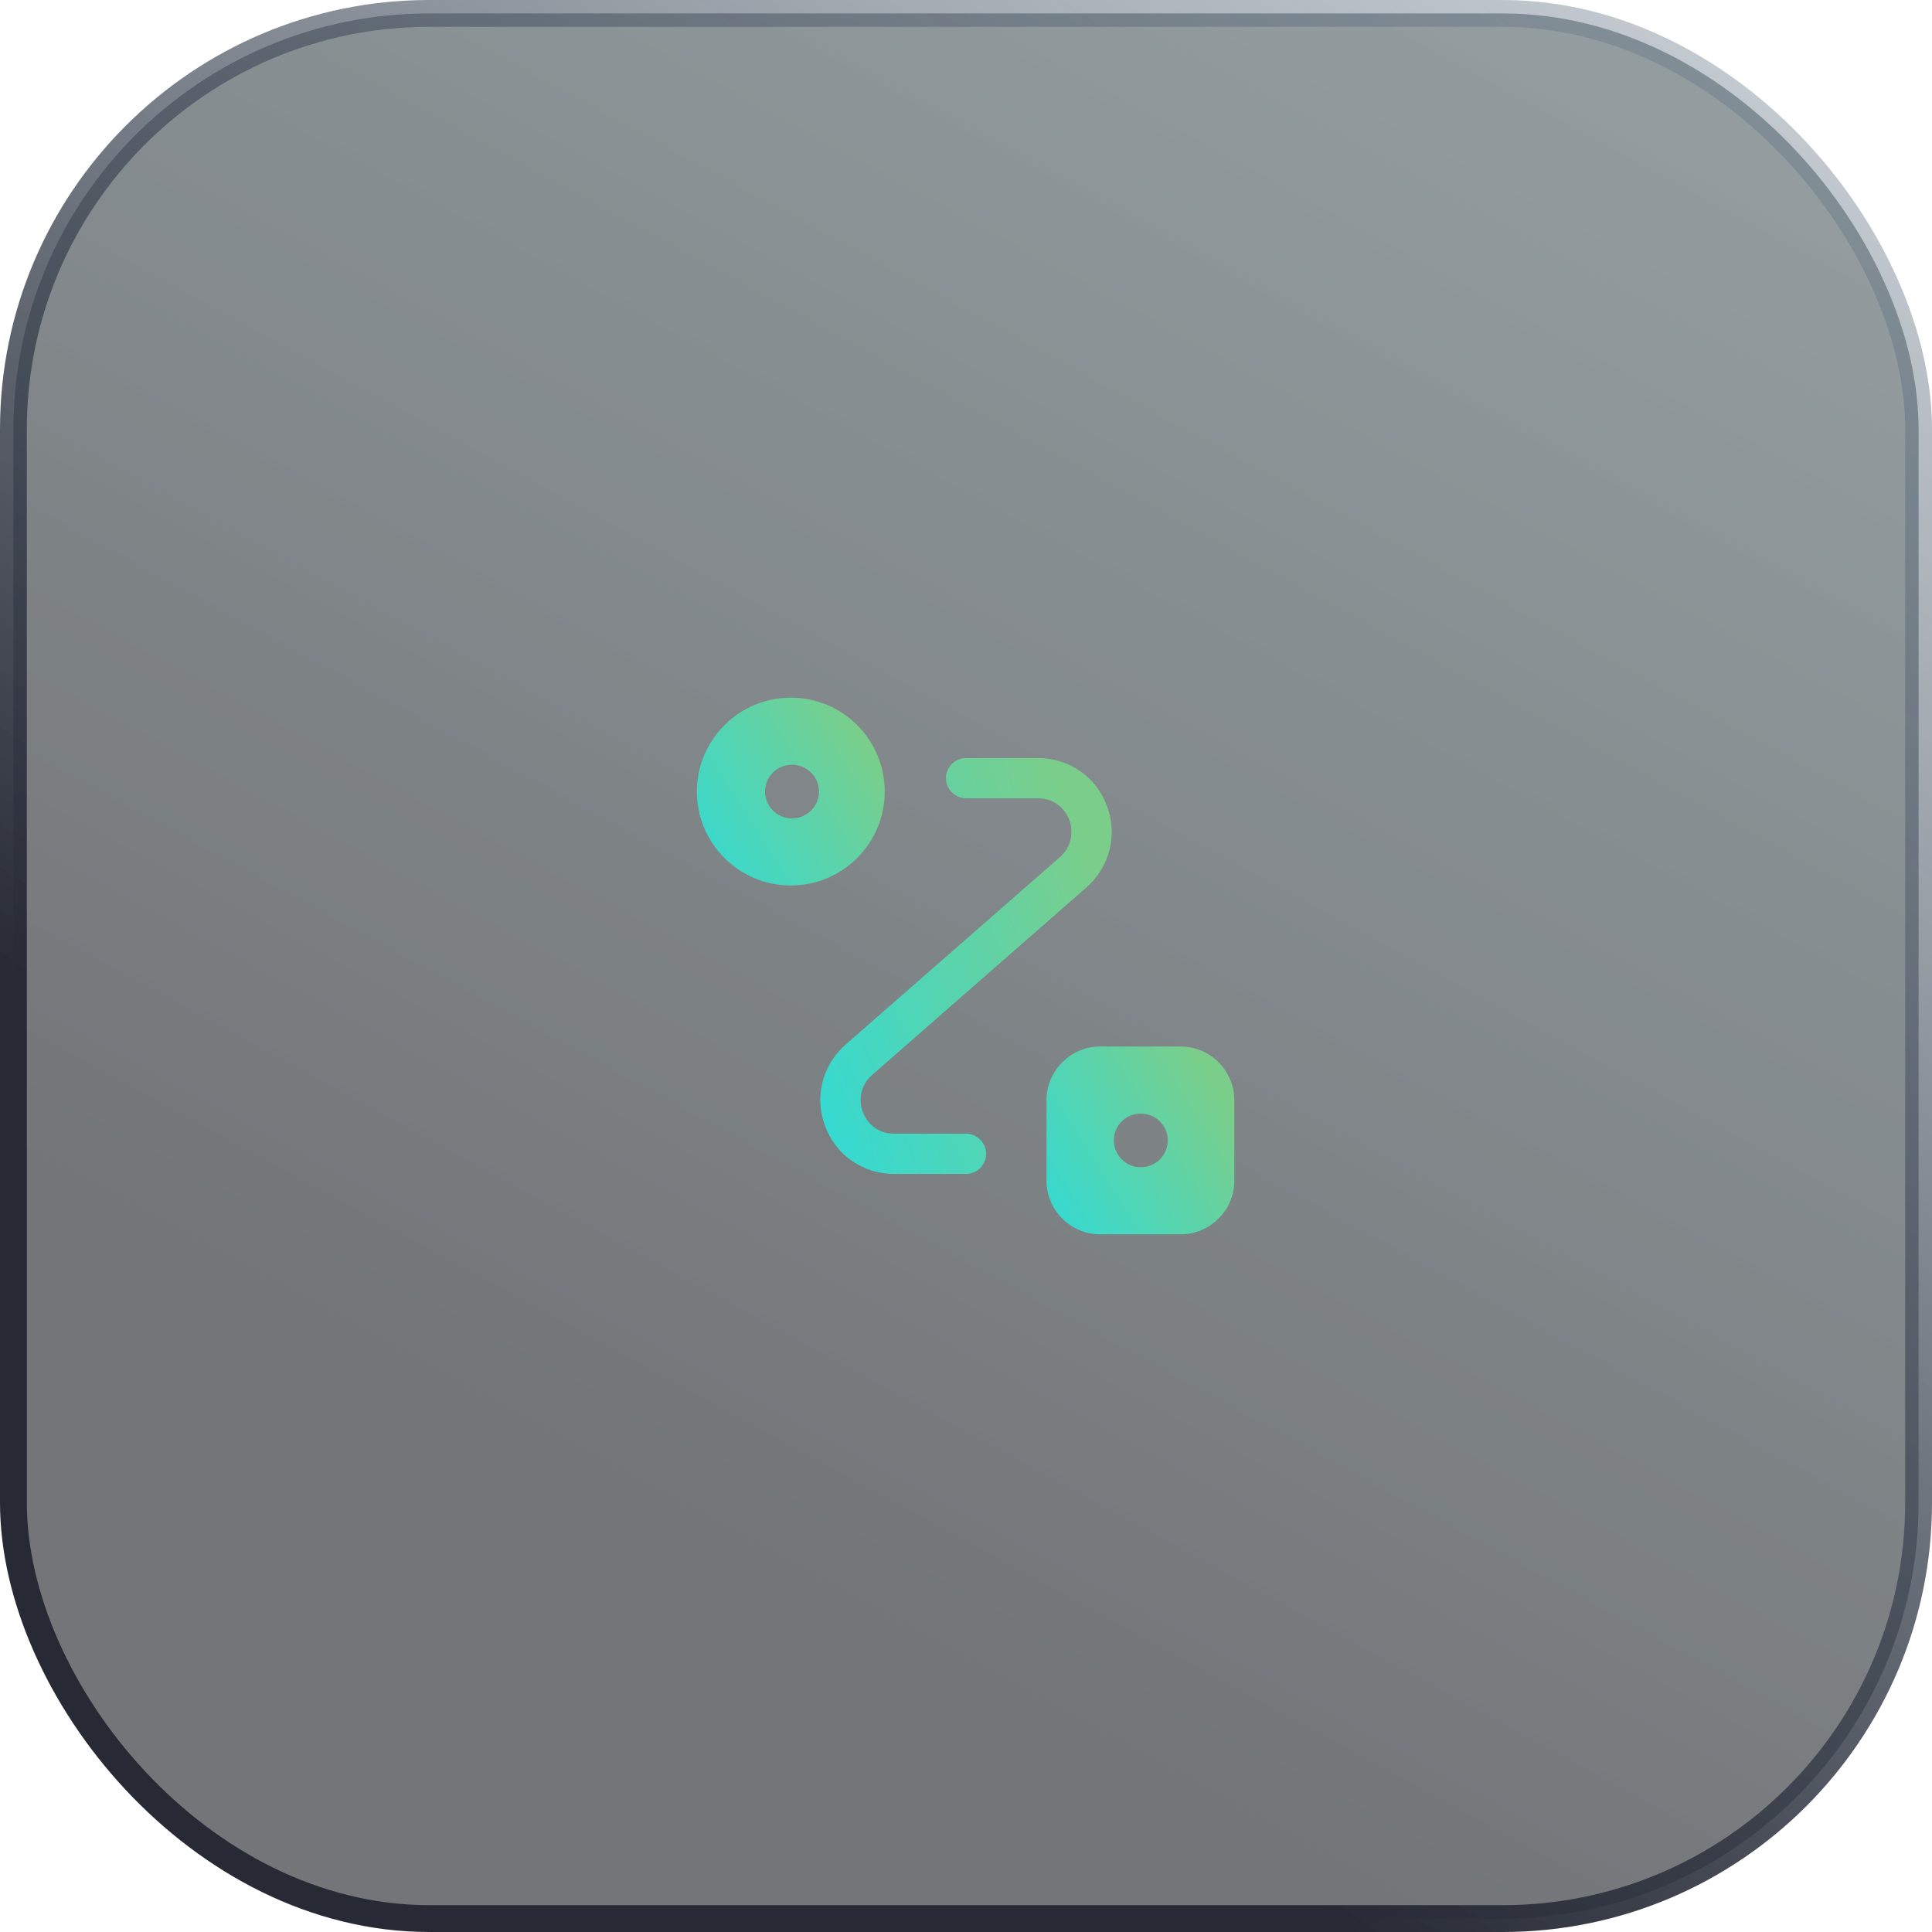<svg width="72" height="72" viewBox="0 0 72 72" fill="none" xmlns="http://www.w3.org/2000/svg">
<rect x="0.5" y="0.5" width="71" height="71" rx="15.5" fill="url(#paint0_linear_171_4457)" fill-opacity="0.7"/>
<rect x="0.5" y="0.5" width="71" height="71" rx="15.5" stroke="url(#paint1_linear_171_4457)"/>
<g clip-path="url(#clip0_171_4457)">
<path d="M36.001 43.75H33.321C32.161 43.75 31.151 43.05 30.751 41.97C30.341 40.89 30.641 39.7 31.511 38.93L39.501 31.94C39.981 31.52 39.991 30.95 39.851 30.56C39.701 30.17 39.321 29.75 38.681 29.75H36.001C35.591 29.75 35.251 29.41 35.251 29C35.251 28.59 35.591 28.25 36.001 28.25H38.681C39.841 28.25 40.851 28.95 41.251 30.03C41.661 31.11 41.361 32.3 40.491 33.07L32.501 40.06C32.021 40.48 32.011 41.05 32.151 41.44C32.301 41.83 32.681 42.25 33.321 42.25H36.001C36.411 42.25 36.751 42.59 36.751 43C36.751 43.41 36.411 43.75 36.001 43.75Z" fill="url(#paint2_linear_171_4457)"/>
<path d="M44 39H41C39.9 39 39 39.9 39 41V44C39 45.1 39.9 46 41 46H44C45.1 46 46 45.1 46 44V41C46 39.9 45.1 39 44 39ZM42.51 43.5C41.96 43.5 41.51 43.05 41.51 42.5C41.51 41.95 41.95 41.5 42.51 41.5H42.52C43.07 41.5 43.52 41.95 43.52 42.5C43.52 43.05 43.07 43.5 42.51 43.5Z" fill="url(#paint3_linear_171_4457)"/>
<path d="M29.471 26C27.541 26 25.971 27.57 25.971 29.5C25.971 31.43 27.541 33 29.471 33C31.401 33 32.971 31.43 32.971 29.5C32.971 27.57 31.411 26 29.471 26ZM29.511 30.5C28.961 30.5 28.511 30.05 28.511 29.5C28.511 28.95 28.951 28.5 29.511 28.5H29.521C30.071 28.5 30.521 28.95 30.521 29.5C30.521 30.05 30.071 30.5 29.511 30.5Z" fill="url(#paint4_linear_171_4457)"/>
</g>
<defs>
<linearGradient id="paint0_linear_171_4457" x1="64.846" y1="1.39281e-06" x2="28.932" y2="66.005" gradientUnits="userSpaceOnUse">
<stop stop-color="#425459" stop-opacity="0.8"/>
<stop offset="0.913" stop-color="#21252A" stop-opacity="0.9"/>
</linearGradient>
<linearGradient id="paint1_linear_171_4457" x1="82.154" y1="-11.703" x2="31.886" y2="58.879" gradientUnits="userSpaceOnUse">
<stop stop-color="#7F93A4" stop-opacity="0.2"/>
<stop offset="1" stop-color="#272A35"/>
</linearGradient>
<linearGradient id="paint2_linear_171_4457" x1="39.09" y1="28.25" x2="26.662" y2="33.818" gradientUnits="userSpaceOnUse">
<stop stop-color="#7BCE8A"/>
<stop offset="1" stop-color="#34DAD3"/>
</linearGradient>
<linearGradient id="paint3_linear_171_4457" x1="44.49" y1="39" x2="37.664" y2="43.364" gradientUnits="userSpaceOnUse">
<stop stop-color="#7BCE8A"/>
<stop offset="1" stop-color="#34DAD3"/>
</linearGradient>
<linearGradient id="paint4_linear_171_4457" x1="31.461" y1="26" x2="24.634" y2="30.364" gradientUnits="userSpaceOnUse">
<stop stop-color="#7BCE8A"/>
<stop offset="1" stop-color="#34DAD3"/>
</linearGradient>
<clipPath id="clip0_171_4457">
<rect width="24" height="24" fill="white" transform="translate(24 24)"/>
</clipPath>
</defs>
</svg>
